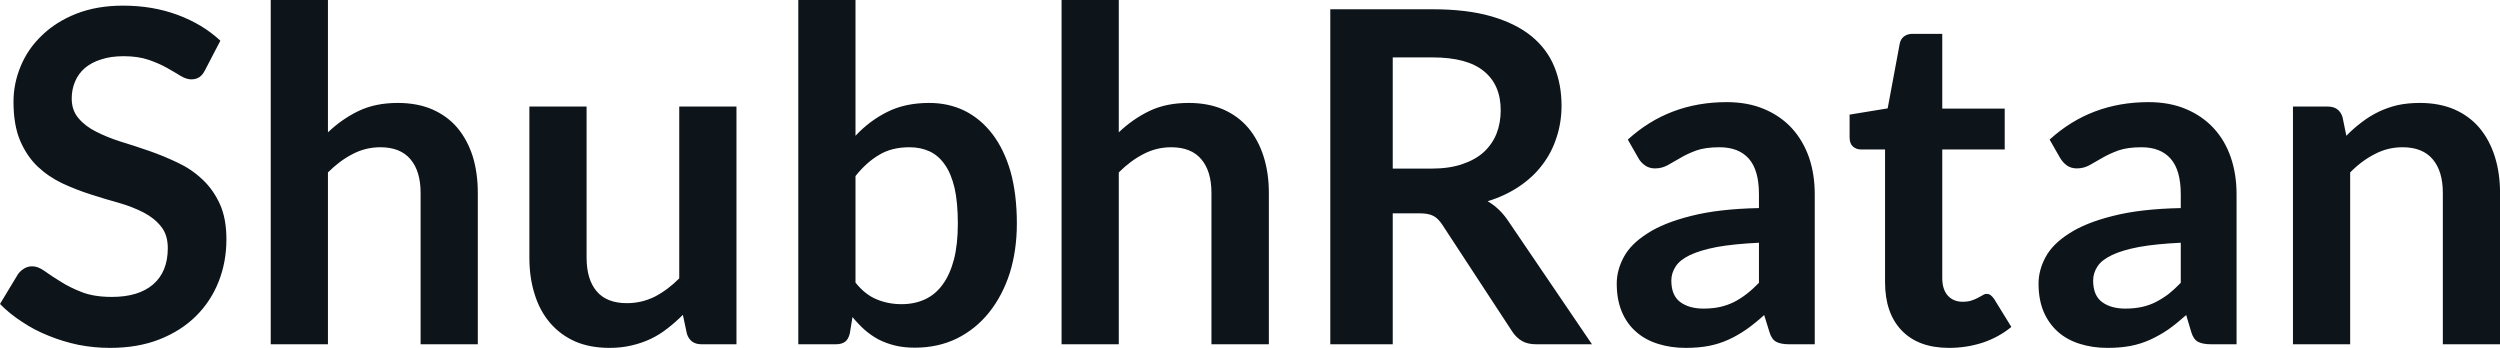 <svg fill="#0d141a" viewBox="0 0 124.108 17.273" height="100%" width="100%" xmlns="http://www.w3.org/2000/svg"><path preserveAspectRatio="none" d="M10.94 2.02L10.18 3.48Q10.05 3.74 9.88 3.84Q9.72 3.94 9.49 3.94L9.49 3.94Q9.26 3.94 8.97 3.77Q8.68 3.59 8.29 3.37Q7.90 3.15 7.38 2.97Q6.85 2.79 6.14 2.79L6.14 2.79Q5.50 2.79 5.02 2.95Q4.54 3.10 4.21 3.38Q3.89 3.66 3.73 4.04Q3.56 4.43 3.56 4.89L3.56 4.89Q3.56 5.47 3.89 5.86Q4.22 6.26 4.76 6.53Q5.30 6.81 5.99 7.03Q6.68 7.24 7.40 7.49Q8.12 7.74 8.81 8.07Q9.50 8.39 10.04 8.90Q10.58 9.40 10.91 10.12Q11.24 10.84 11.24 11.88L11.24 11.88Q11.24 13.01 10.85 13.99Q10.46 14.97 9.72 15.70Q8.98 16.43 7.91 16.85Q6.84 17.27 5.46 17.27L5.46 17.27Q4.67 17.27 3.90 17.12Q3.13 16.96 2.42 16.67Q1.71 16.39 1.10 15.98Q0.48 15.58 0 15.09L0 15.09L0.90 13.60Q1.02 13.44 1.20 13.33Q1.38 13.22 1.60 13.22L1.60 13.22Q1.89 13.22 2.22 13.46Q2.55 13.70 3.01 13.98Q3.46 14.27 4.08 14.51Q4.69 14.74 5.55 14.74L5.55 14.74Q6.88 14.74 7.60 14.12Q8.33 13.49 8.33 12.32L8.33 12.32Q8.33 11.66 8.00 11.25Q7.67 10.83 7.13 10.55Q6.59 10.27 5.90 10.07Q5.21 9.88 4.50 9.65Q3.78 9.42 3.09 9.10Q2.40 8.77 1.86 8.26Q1.32 7.74 0.99 6.96Q0.67 6.19 0.67 5.05L0.67 5.05Q0.67 4.14 1.03 3.28Q1.39 2.41 2.09 1.75Q2.78 1.08 3.79 0.68Q4.81 0.28 6.11 0.28L6.11 0.28Q7.58 0.28 8.82 0.74Q10.06 1.20 10.94 2.02L10.94 2.02ZM16.28 17.09L13.44 17.09L13.44 0L16.28 0L16.28 6.57Q16.97 5.91 17.80 5.51Q18.63 5.11 19.75 5.11L19.75 5.11Q20.71 5.11 21.46 5.43Q22.21 5.76 22.71 6.35Q23.21 6.95 23.47 7.77Q23.72 8.59 23.72 9.58L23.72 9.58L23.72 17.09L20.88 17.09L20.88 9.58Q20.88 8.50 20.38 7.91Q19.88 7.31 18.88 7.31L18.88 7.31Q18.15 7.31 17.50 7.65Q16.86 7.98 16.28 8.56L16.28 8.56L16.28 17.09ZM26.28 5.29L29.12 5.29L29.12 12.79Q29.12 13.87 29.62 14.46Q30.12 15.05 31.12 15.05L31.12 15.05Q31.85 15.05 32.50 14.73Q33.14 14.40 33.72 13.82L33.72 13.82L33.72 5.29L36.56 5.29L36.56 17.09L34.82 17.09Q34.27 17.09 34.10 16.57L34.10 16.57L33.90 15.63Q33.53 16.00 33.14 16.30Q32.75 16.61 32.31 16.82Q31.87 17.03 31.35 17.15Q30.84 17.27 30.26 17.27L30.26 17.27Q29.29 17.27 28.55 16.95Q27.81 16.62 27.30 16.02Q26.79 15.42 26.54 14.60Q26.28 13.78 26.28 12.79L26.28 12.79L26.28 5.29ZM41.50 17.09L39.63 17.09L39.63 0L42.47 0L42.47 6.74Q43.17 5.99 44.06 5.55Q44.94 5.11 46.13 5.11L46.13 5.11Q47.09 5.11 47.89 5.50Q48.69 5.90 49.27 6.66Q49.85 7.42 50.17 8.53Q50.48 9.65 50.48 11.10L50.48 11.10Q50.48 12.42 50.13 13.55Q49.77 14.67 49.11 15.50Q48.45 16.33 47.51 16.80Q46.57 17.26 45.41 17.26L45.41 17.26Q44.87 17.26 44.42 17.15Q43.98 17.04 43.61 16.85Q43.24 16.65 42.92 16.37Q42.61 16.09 42.32 15.74L42.32 15.74L42.19 16.54Q42.12 16.84 41.96 16.96Q41.79 17.09 41.50 17.09L41.50 17.09ZM45.15 7.31L45.15 7.31Q44.26 7.31 43.64 7.69Q43.01 8.06 42.47 8.74L42.47 8.74L42.47 14.03Q42.95 14.63 43.52 14.86Q44.09 15.10 44.76 15.10L44.76 15.10Q45.40 15.10 45.92 14.86Q46.44 14.62 46.80 14.12Q47.16 13.63 47.36 12.87Q47.55 12.12 47.55 11.10L47.55 11.10Q47.55 10.06 47.39 9.34Q47.22 8.62 46.91 8.18Q46.60 7.73 46.16 7.52Q45.71 7.31 45.15 7.31ZM55.54 17.09L52.70 17.09L52.70 0L55.54 0L55.54 6.57Q56.23 5.91 57.06 5.51Q57.89 5.11 59.01 5.11L59.01 5.11Q59.97 5.11 60.72 5.43Q61.47 5.76 61.97 6.35Q62.47 6.95 62.73 7.77Q62.99 8.59 62.99 9.58L62.99 9.58L62.99 17.09L60.14 17.09L60.14 9.58Q60.14 8.50 59.64 7.91Q59.14 7.31 58.14 7.31L58.14 7.31Q57.41 7.31 56.76 7.65Q56.12 7.98 55.54 8.56L55.54 8.56L55.54 17.09ZM70.46 10.59L69.14 10.59L69.14 17.09L66.04 17.09L66.04 0.46L71.12 0.46Q72.82 0.46 74.03 0.81Q75.24 1.16 76.02 1.79Q76.80 2.43 77.16 3.31Q77.52 4.19 77.52 5.24L77.52 5.24Q77.52 6.08 77.27 6.83Q77.03 7.58 76.56 8.19Q76.10 8.80 75.41 9.26Q74.73 9.72 73.85 9.99L73.85 9.99Q74.44 10.33 74.86 10.95L74.86 10.95L79.03 17.09L76.25 17.09Q75.84 17.09 75.56 16.93Q75.28 16.77 75.08 16.47L75.08 16.47L71.59 11.14Q71.39 10.84 71.16 10.72Q70.92 10.59 70.46 10.59L70.46 10.59ZM69.14 2.85L69.14 8.37L71.07 8.37Q71.94 8.37 72.59 8.15Q73.24 7.93 73.66 7.55Q74.08 7.16 74.29 6.64Q74.50 6.11 74.50 5.47L74.50 5.47Q74.50 4.21 73.66 3.53Q72.83 2.85 71.12 2.85L71.12 2.85L69.14 2.85ZM90.09 9.64L90.09 17.09L88.81 17.09Q88.41 17.09 88.18 16.97Q87.95 16.85 87.84 16.48L87.84 16.48L87.58 15.64Q87.14 16.04 86.70 16.35Q86.27 16.65 85.81 16.86Q85.35 17.07 84.84 17.17Q84.32 17.27 83.69 17.27L83.69 17.27Q82.94 17.27 82.31 17.07Q81.67 16.87 81.22 16.47Q80.76 16.07 80.51 15.47Q80.26 14.87 80.26 14.08L80.26 14.08Q80.26 13.41 80.61 12.76Q80.96 12.11 81.78 11.59Q82.59 11.06 83.95 10.72Q85.31 10.37 87.32 10.33L87.32 10.33L87.32 9.64Q87.32 8.45 86.82 7.88Q86.32 7.31 85.36 7.31L85.36 7.31Q84.67 7.31 84.21 7.47Q83.75 7.64 83.42 7.84Q83.08 8.04 82.79 8.20Q82.50 8.36 82.16 8.36L82.16 8.36Q81.87 8.36 81.66 8.21Q81.45 8.06 81.33 7.84L81.33 7.84L80.81 6.93Q82.85 5.07 85.72 5.07L85.72 5.07Q86.76 5.07 87.57 5.41Q88.38 5.75 88.94 6.35Q89.50 6.96 89.80 7.80Q90.09 8.64 90.09 9.64L90.09 9.64ZM84.57 15.32L84.57 15.32Q85.01 15.32 85.38 15.24Q85.74 15.16 86.07 15.00Q86.40 14.83 86.70 14.60Q87.01 14.36 87.32 14.04L87.32 14.04L87.32 12.05Q86.08 12.11 85.24 12.26Q84.41 12.42 83.90 12.66Q83.40 12.90 83.19 13.22Q82.97 13.55 82.97 13.93L82.97 13.93Q82.97 14.67 83.42 15.00Q83.86 15.32 84.57 15.32ZM96.76 17.27L96.76 17.27Q95.23 17.27 94.40 16.40Q93.58 15.54 93.58 14.01L93.58 14.01L93.58 7.42L92.38 7.42Q92.15 7.42 91.98 7.27Q91.82 7.12 91.82 6.82L91.82 6.82L91.82 5.69L93.71 5.38L94.31 2.16Q94.36 1.93 94.52 1.81Q94.69 1.68 94.94 1.68L94.94 1.68L96.42 1.68L96.42 5.39L99.52 5.39L99.52 7.42L96.42 7.42L96.42 13.81Q96.42 14.36 96.69 14.67Q96.97 14.98 97.43 14.98L97.43 14.98Q97.69 14.98 97.87 14.92Q98.05 14.86 98.18 14.79Q98.31 14.72 98.42 14.66Q98.52 14.59 98.62 14.59L98.62 14.59Q98.75 14.59 98.83 14.66Q98.91 14.72 99.00 14.85L99.00 14.85L99.85 16.23Q99.23 16.74 98.43 17.01Q97.62 17.27 96.76 17.27ZM111.03 9.64L111.03 17.09L109.76 17.09Q109.35 17.09 109.12 16.97Q108.89 16.85 108.78 16.48L108.78 16.48L108.53 15.64Q108.08 16.04 107.65 16.35Q107.21 16.65 106.75 16.86Q106.29 17.07 105.78 17.17Q105.26 17.27 104.63 17.27L104.63 17.27Q103.88 17.27 103.25 17.07Q102.61 16.87 102.16 16.47Q101.71 16.07 101.45 15.47Q101.20 14.87 101.20 14.08L101.20 14.08Q101.20 13.41 101.55 12.76Q101.90 12.11 102.72 11.59Q103.53 11.06 104.89 10.72Q106.25 10.37 108.26 10.33L108.26 10.33L108.26 9.64Q108.26 8.45 107.76 7.88Q107.26 7.31 106.31 7.31L106.31 7.31Q105.62 7.31 105.16 7.47Q104.70 7.64 104.36 7.84Q104.02 8.04 103.73 8.20Q103.44 8.36 103.10 8.36L103.10 8.36Q102.81 8.36 102.60 8.21Q102.40 8.06 102.27 7.84L102.27 7.84L101.75 6.93Q103.79 5.07 106.66 5.07L106.66 5.07Q107.70 5.07 108.51 5.41Q109.32 5.75 109.88 6.35Q110.45 6.96 110.74 7.80Q111.03 8.64 111.03 9.64L111.03 9.64ZM105.51 15.32L105.51 15.32Q105.95 15.32 106.32 15.24Q106.69 15.16 107.01 15.00Q107.34 14.83 107.65 14.60Q107.95 14.36 108.26 14.04L108.26 14.04L108.26 12.05Q107.02 12.11 106.19 12.26Q105.35 12.42 104.85 12.66Q104.34 12.90 104.13 13.22Q103.91 13.55 103.91 13.93L103.91 13.93Q103.91 14.67 104.36 15.00Q104.80 15.32 105.51 15.32ZM116.67 17.09L113.83 17.09L113.83 5.29L115.56 5.29Q116.12 5.29 116.29 5.81L116.29 5.81L116.48 6.74Q116.84 6.37 117.24 6.07Q117.63 5.77 118.08 5.55Q118.52 5.34 119.02 5.22Q119.53 5.11 120.13 5.11L120.13 5.11Q121.09 5.11 121.84 5.43Q122.59 5.76 123.09 6.35Q123.59 6.95 123.85 7.77Q124.11 8.59 124.11 9.58L124.11 9.58L124.11 17.09L121.27 17.09L121.27 9.58Q121.27 8.50 120.77 7.91Q120.27 7.31 119.27 7.31L119.27 7.31Q118.53 7.31 117.89 7.65Q117.24 7.98 116.67 8.56L116.67 8.56L116.67 17.09Z"></path></svg>
